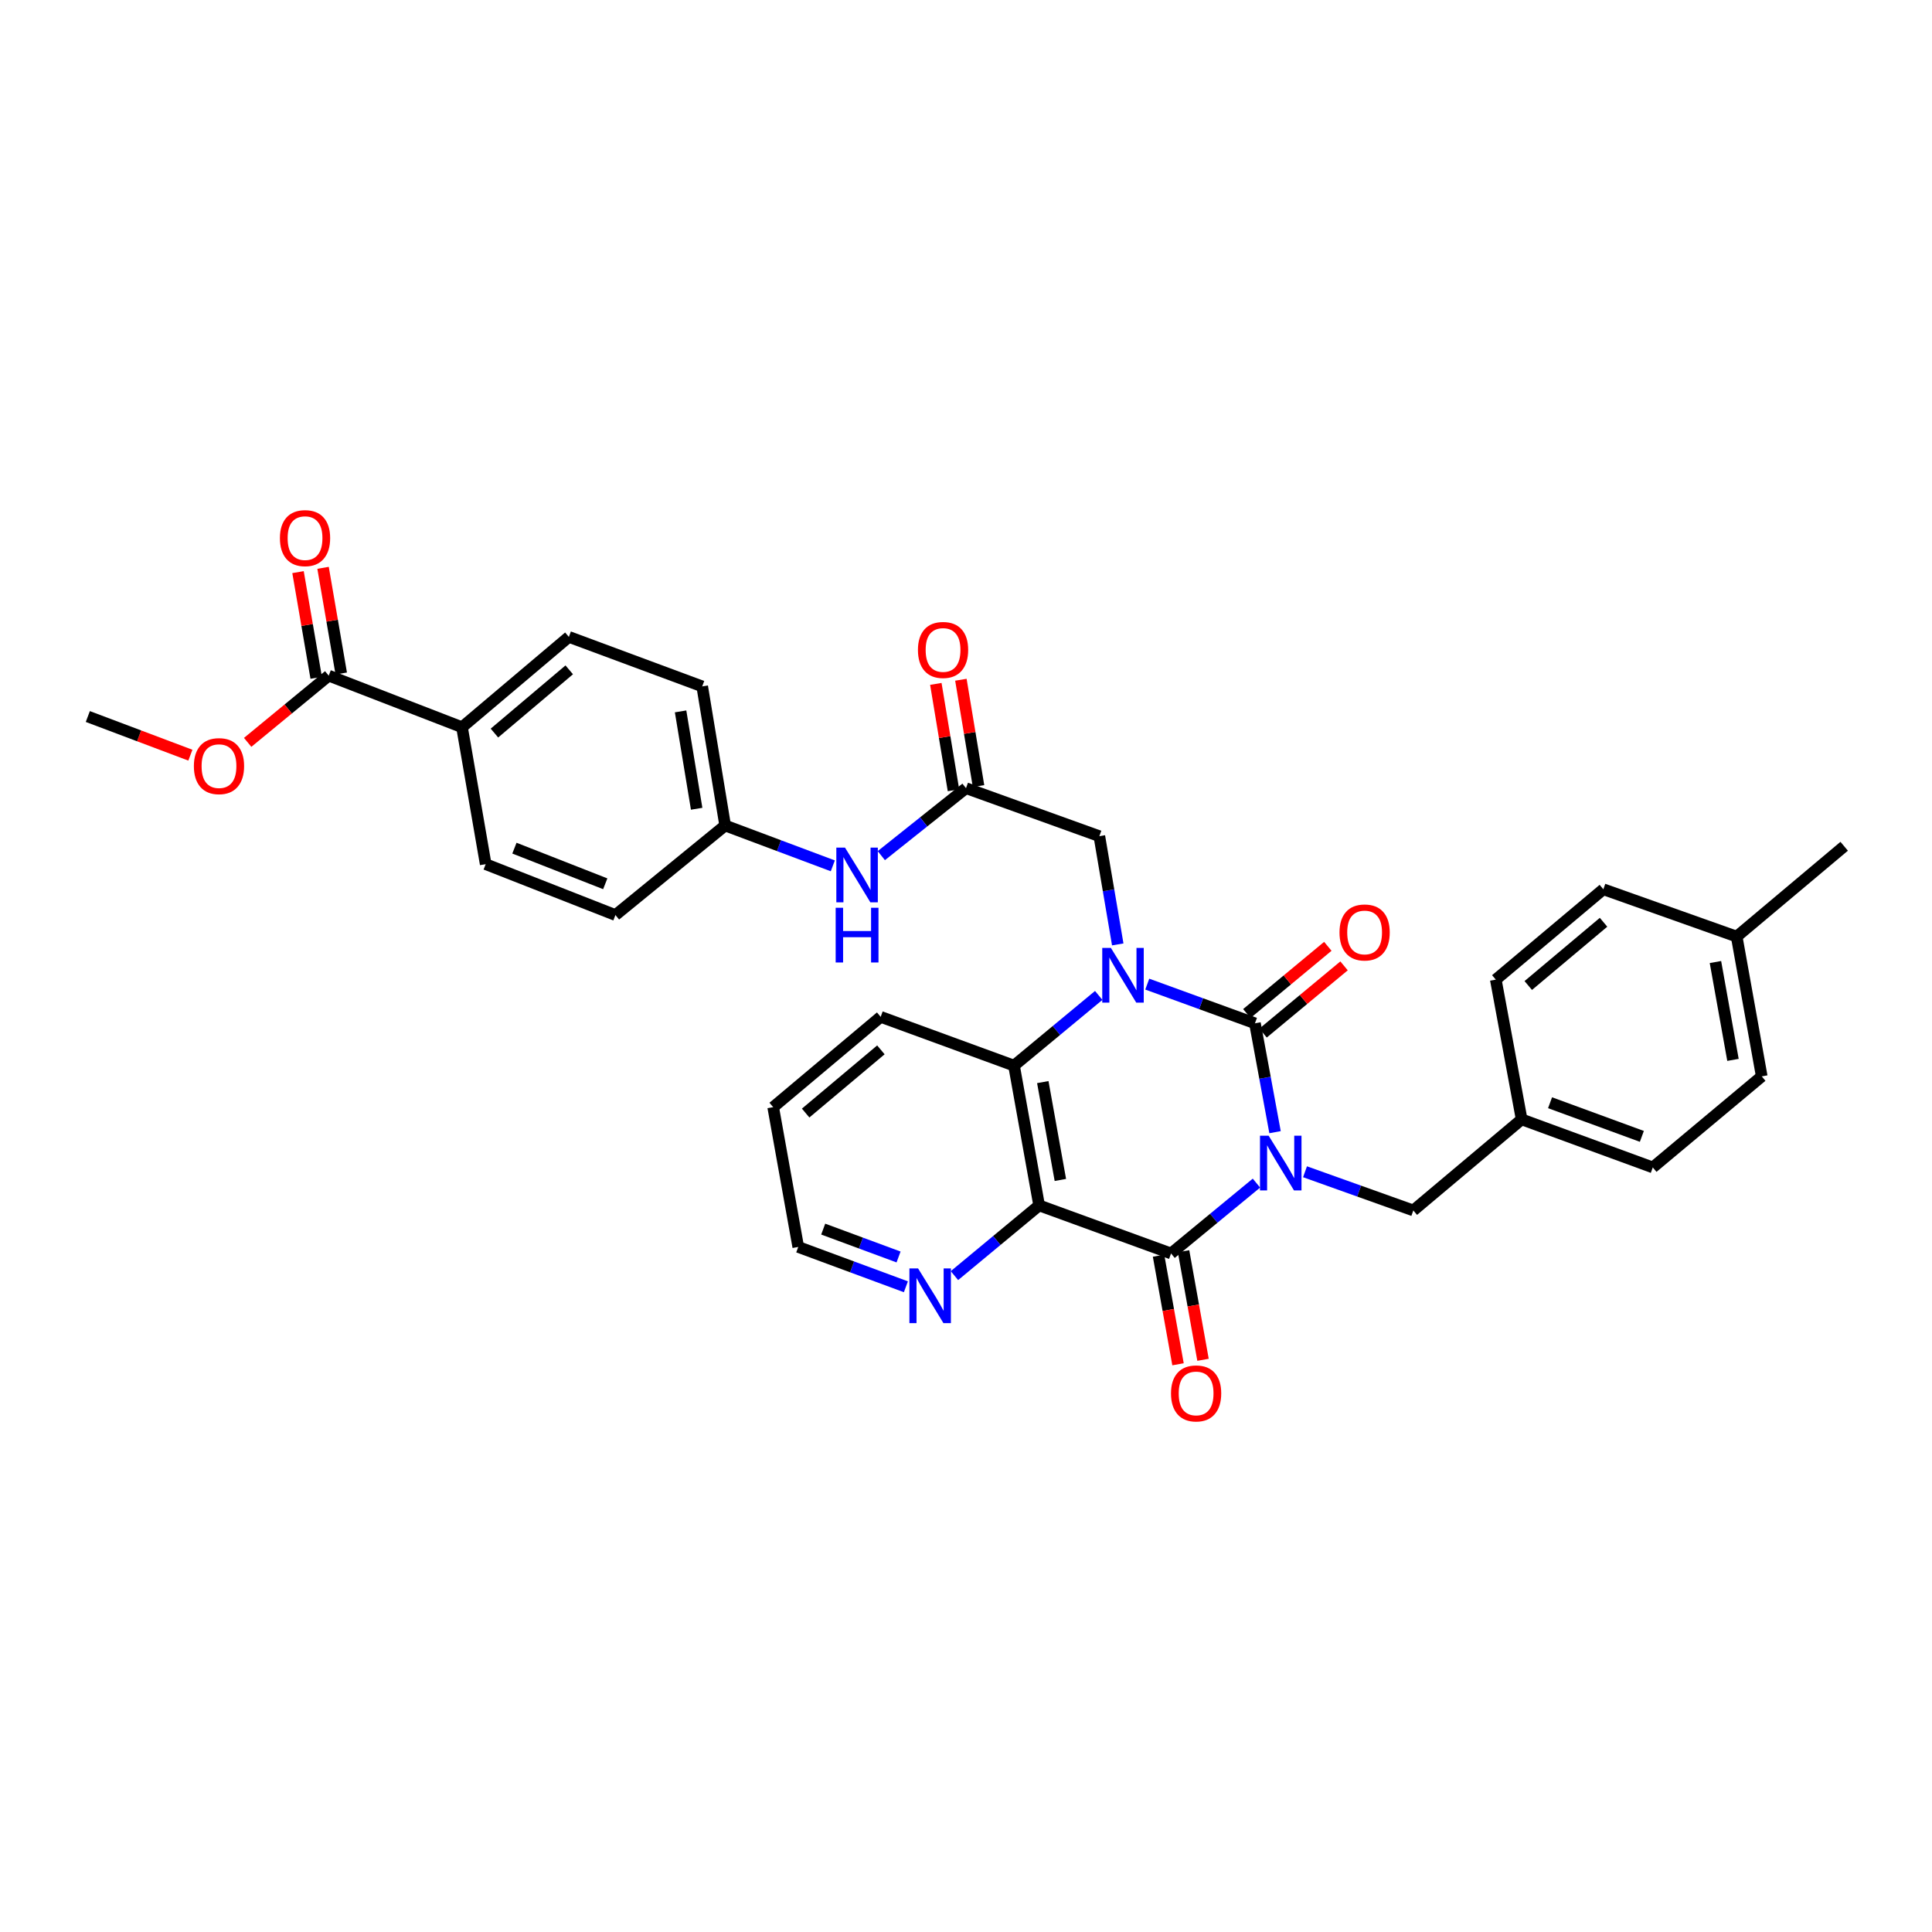 <?xml version='1.0' encoding='iso-8859-1'?>
<svg version='1.1' baseProfile='full'
              xmlns='http://www.w3.org/2000/svg'
                      xmlns:rdkit='http://www.rdkit.org/xml'
                      xmlns:xlink='http://www.w3.org/1999/xlink'
                  xml:space='preserve'
width='1000px' height='1000px' viewBox='0 0 1000 1000'>
<!-- END OF HEADER -->
<rect style='opacity:1.0;fill:#FFFFFF;stroke:none' width='1000' height='1000' x='0' y='0'> </rect>
<path class='bond-0' d='M 659.96,586.013 L 654.76,557.837' style='fill:none;fill-rule:evenodd;stroke:#0000FF;stroke-width:6px;stroke-linecap:butt;stroke-linejoin:miter;stroke-opacity:1' />
<path class='bond-0' d='M 654.76,557.837 L 649.56,529.661' style='fill:none;fill-rule:evenodd;stroke:#000000;stroke-width:6px;stroke-linecap:butt;stroke-linejoin:miter;stroke-opacity:1' />
<path class='bond-2' d='M 650.333,612.376 L 628.234,630.583' style='fill:none;fill-rule:evenodd;stroke:#0000FF;stroke-width:6px;stroke-linecap:butt;stroke-linejoin:miter;stroke-opacity:1' />
<path class='bond-2' d='M 628.234,630.583 L 606.135,648.79' style='fill:none;fill-rule:evenodd;stroke:#000000;stroke-width:6px;stroke-linecap:butt;stroke-linejoin:miter;stroke-opacity:1' />
<path class='bond-7' d='M 675.474,606.501 L 703.503,616.517' style='fill:none;fill-rule:evenodd;stroke:#0000FF;stroke-width:6px;stroke-linecap:butt;stroke-linejoin:miter;stroke-opacity:1' />
<path class='bond-7' d='M 703.503,616.517 L 731.531,626.533' style='fill:none;fill-rule:evenodd;stroke:#000000;stroke-width:6px;stroke-linecap:butt;stroke-linejoin:miter;stroke-opacity:1' />
<path class='bond-1' d='M 649.56,529.661 L 621.69,519.52' style='fill:none;fill-rule:evenodd;stroke:#000000;stroke-width:6px;stroke-linecap:butt;stroke-linejoin:miter;stroke-opacity:1' />
<path class='bond-1' d='M 621.69,519.52 L 593.82,509.38' style='fill:none;fill-rule:evenodd;stroke:#0000FF;stroke-width:6px;stroke-linecap:butt;stroke-linejoin:miter;stroke-opacity:1' />
<path class='bond-10' d='M 653.758,534.72 L 674.718,517.326' style='fill:none;fill-rule:evenodd;stroke:#000000;stroke-width:6px;stroke-linecap:butt;stroke-linejoin:miter;stroke-opacity:1' />
<path class='bond-10' d='M 674.718,517.326 L 695.678,499.932' style='fill:none;fill-rule:evenodd;stroke:#FF0000;stroke-width:6px;stroke-linecap:butt;stroke-linejoin:miter;stroke-opacity:1' />
<path class='bond-10' d='M 645.362,524.602 L 666.321,507.208' style='fill:none;fill-rule:evenodd;stroke:#000000;stroke-width:6px;stroke-linecap:butt;stroke-linejoin:miter;stroke-opacity:1' />
<path class='bond-10' d='M 666.321,507.208 L 687.281,489.814' style='fill:none;fill-rule:evenodd;stroke:#FF0000;stroke-width:6px;stroke-linecap:butt;stroke-linejoin:miter;stroke-opacity:1' />
<path class='bond-5' d='M 578.545,488.825 L 573.783,460.818' style='fill:none;fill-rule:evenodd;stroke:#0000FF;stroke-width:6px;stroke-linecap:butt;stroke-linejoin:miter;stroke-opacity:1' />
<path class='bond-5' d='M 573.783,460.818 L 569.02,432.81' style='fill:none;fill-rule:evenodd;stroke:#000000;stroke-width:6px;stroke-linecap:butt;stroke-linejoin:miter;stroke-opacity:1' />
<path class='bond-33' d='M 568.691,515.23 L 546.774,533.395' style='fill:none;fill-rule:evenodd;stroke:#0000FF;stroke-width:6px;stroke-linecap:butt;stroke-linejoin:miter;stroke-opacity:1' />
<path class='bond-33' d='M 546.774,533.395 L 524.857,551.56' style='fill:none;fill-rule:evenodd;stroke:#000000;stroke-width:6px;stroke-linecap:butt;stroke-linejoin:miter;stroke-opacity:1' />
<path class='bond-3' d='M 606.135,648.79 L 537.852,623.918' style='fill:none;fill-rule:evenodd;stroke:#000000;stroke-width:6px;stroke-linecap:butt;stroke-linejoin:miter;stroke-opacity:1' />
<path class='bond-11' d='M 599.664,649.95 L 604.702,678.051' style='fill:none;fill-rule:evenodd;stroke:#000000;stroke-width:6px;stroke-linecap:butt;stroke-linejoin:miter;stroke-opacity:1' />
<path class='bond-11' d='M 604.702,678.051 L 609.74,706.151' style='fill:none;fill-rule:evenodd;stroke:#FF0000;stroke-width:6px;stroke-linecap:butt;stroke-linejoin:miter;stroke-opacity:1' />
<path class='bond-11' d='M 612.606,647.63 L 617.643,675.73' style='fill:none;fill-rule:evenodd;stroke:#000000;stroke-width:6px;stroke-linecap:butt;stroke-linejoin:miter;stroke-opacity:1' />
<path class='bond-11' d='M 617.643,675.73 L 622.681,703.831' style='fill:none;fill-rule:evenodd;stroke:#FF0000;stroke-width:6px;stroke-linecap:butt;stroke-linejoin:miter;stroke-opacity:1' />
<path class='bond-4' d='M 537.852,623.918 L 524.857,551.56' style='fill:none;fill-rule:evenodd;stroke:#000000;stroke-width:6px;stroke-linecap:butt;stroke-linejoin:miter;stroke-opacity:1' />
<path class='bond-4' d='M 548.844,610.74 L 539.748,560.09' style='fill:none;fill-rule:evenodd;stroke:#000000;stroke-width:6px;stroke-linecap:butt;stroke-linejoin:miter;stroke-opacity:1' />
<path class='bond-8' d='M 537.852,623.918 L 515.935,642.089' style='fill:none;fill-rule:evenodd;stroke:#000000;stroke-width:6px;stroke-linecap:butt;stroke-linejoin:miter;stroke-opacity:1' />
<path class='bond-8' d='M 515.935,642.089 L 494.018,660.259' style='fill:none;fill-rule:evenodd;stroke:#0000FF;stroke-width:6px;stroke-linecap:butt;stroke-linejoin:miter;stroke-opacity:1' />
<path class='bond-24' d='M 524.857,551.56 L 455.837,526.323' style='fill:none;fill-rule:evenodd;stroke:#000000;stroke-width:6px;stroke-linecap:butt;stroke-linejoin:miter;stroke-opacity:1' />
<path class='bond-6' d='M 569.02,432.81 L 500,407.953' style='fill:none;fill-rule:evenodd;stroke:#000000;stroke-width:6px;stroke-linecap:butt;stroke-linejoin:miter;stroke-opacity:1' />
<path class='bond-12' d='M 500,407.953 L 478.083,425.415' style='fill:none;fill-rule:evenodd;stroke:#000000;stroke-width:6px;stroke-linecap:butt;stroke-linejoin:miter;stroke-opacity:1' />
<path class='bond-12' d='M 478.083,425.415 L 456.166,442.876' style='fill:none;fill-rule:evenodd;stroke:#0000FF;stroke-width:6px;stroke-linecap:butt;stroke-linejoin:miter;stroke-opacity:1' />
<path class='bond-14' d='M 506.485,406.877 L 501.921,379.355' style='fill:none;fill-rule:evenodd;stroke:#000000;stroke-width:6px;stroke-linecap:butt;stroke-linejoin:miter;stroke-opacity:1' />
<path class='bond-14' d='M 501.921,379.355 L 497.357,351.832' style='fill:none;fill-rule:evenodd;stroke:#FF0000;stroke-width:6px;stroke-linecap:butt;stroke-linejoin:miter;stroke-opacity:1' />
<path class='bond-14' d='M 493.515,409.029 L 488.95,381.506' style='fill:none;fill-rule:evenodd;stroke:#000000;stroke-width:6px;stroke-linecap:butt;stroke-linejoin:miter;stroke-opacity:1' />
<path class='bond-14' d='M 488.95,381.506 L 484.386,353.983' style='fill:none;fill-rule:evenodd;stroke:#FF0000;stroke-width:6px;stroke-linecap:butt;stroke-linejoin:miter;stroke-opacity:1' />
<path class='bond-19' d='M 731.531,626.533 L 787.601,579.39' style='fill:none;fill-rule:evenodd;stroke:#000000;stroke-width:6px;stroke-linecap:butt;stroke-linejoin:miter;stroke-opacity:1' />
<path class='bond-29' d='M 468.887,666.035 L 441.029,655.729' style='fill:none;fill-rule:evenodd;stroke:#0000FF;stroke-width:6px;stroke-linecap:butt;stroke-linejoin:miter;stroke-opacity:1' />
<path class='bond-29' d='M 441.029,655.729 L 413.171,645.423' style='fill:none;fill-rule:evenodd;stroke:#000000;stroke-width:6px;stroke-linecap:butt;stroke-linejoin:miter;stroke-opacity:1' />
<path class='bond-29' d='M 465.091,650.612 L 445.591,643.398' style='fill:none;fill-rule:evenodd;stroke:#0000FF;stroke-width:6px;stroke-linecap:butt;stroke-linejoin:miter;stroke-opacity:1' />
<path class='bond-29' d='M 445.591,643.398 L 426.091,636.183' style='fill:none;fill-rule:evenodd;stroke:#000000;stroke-width:6px;stroke-linecap:butt;stroke-linejoin:miter;stroke-opacity:1' />
<path class='bond-9' d='M 170.143,349.714 L 239.134,376.405' style='fill:none;fill-rule:evenodd;stroke:#000000;stroke-width:6px;stroke-linecap:butt;stroke-linejoin:miter;stroke-opacity:1' />
<path class='bond-15' d='M 176.622,348.6 L 171.918,321.252' style='fill:none;fill-rule:evenodd;stroke:#000000;stroke-width:6px;stroke-linecap:butt;stroke-linejoin:miter;stroke-opacity:1' />
<path class='bond-15' d='M 171.918,321.252 L 167.214,293.905' style='fill:none;fill-rule:evenodd;stroke:#FF0000;stroke-width:6px;stroke-linecap:butt;stroke-linejoin:miter;stroke-opacity:1' />
<path class='bond-15' d='M 163.664,350.828 L 158.96,323.481' style='fill:none;fill-rule:evenodd;stroke:#000000;stroke-width:6px;stroke-linecap:butt;stroke-linejoin:miter;stroke-opacity:1' />
<path class='bond-15' d='M 158.96,323.481 L 154.256,296.133' style='fill:none;fill-rule:evenodd;stroke:#FF0000;stroke-width:6px;stroke-linecap:butt;stroke-linejoin:miter;stroke-opacity:1' />
<path class='bond-20' d='M 170.143,349.714 L 149.166,366.981' style='fill:none;fill-rule:evenodd;stroke:#000000;stroke-width:6px;stroke-linecap:butt;stroke-linejoin:miter;stroke-opacity:1' />
<path class='bond-20' d='M 149.166,366.981 L 128.189,384.248' style='fill:none;fill-rule:evenodd;stroke:#FF0000;stroke-width:6px;stroke-linecap:butt;stroke-linejoin:miter;stroke-opacity:1' />
<path class='bond-18' d='M 431.061,448.159 L 403.201,437.716' style='fill:none;fill-rule:evenodd;stroke:#0000FF;stroke-width:6px;stroke-linecap:butt;stroke-linejoin:miter;stroke-opacity:1' />
<path class='bond-18' d='M 403.201,437.716 L 375.341,427.273' style='fill:none;fill-rule:evenodd;stroke:#000000;stroke-width:6px;stroke-linecap:butt;stroke-linejoin:miter;stroke-opacity:1' />
<path class='bond-13' d='M 239.134,376.405 L 294.444,329.656' style='fill:none;fill-rule:evenodd;stroke:#000000;stroke-width:6px;stroke-linecap:butt;stroke-linejoin:miter;stroke-opacity:1' />
<path class='bond-13' d='M 255.918,379.434 L 294.635,346.71' style='fill:none;fill-rule:evenodd;stroke:#000000;stroke-width:6px;stroke-linecap:butt;stroke-linejoin:miter;stroke-opacity:1' />
<path class='bond-36' d='M 239.134,376.405 L 251.391,447.288' style='fill:none;fill-rule:evenodd;stroke:#000000;stroke-width:6px;stroke-linecap:butt;stroke-linejoin:miter;stroke-opacity:1' />
<path class='bond-16' d='M 294.444,329.656 L 363.464,355.273' style='fill:none;fill-rule:evenodd;stroke:#000000;stroke-width:6px;stroke-linecap:butt;stroke-linejoin:miter;stroke-opacity:1' />
<path class='bond-17' d='M 251.391,447.288 L 318.549,473.635' style='fill:none;fill-rule:evenodd;stroke:#000000;stroke-width:6px;stroke-linecap:butt;stroke-linejoin:miter;stroke-opacity:1' />
<path class='bond-17' d='M 266.266,439 L 313.277,457.443' style='fill:none;fill-rule:evenodd;stroke:#000000;stroke-width:6px;stroke-linecap:butt;stroke-linejoin:miter;stroke-opacity:1' />
<path class='bond-21' d='M 375.341,427.273 L 318.549,473.635' style='fill:none;fill-rule:evenodd;stroke:#000000;stroke-width:6px;stroke-linecap:butt;stroke-linejoin:miter;stroke-opacity:1' />
<path class='bond-22' d='M 375.341,427.273 L 363.464,355.273' style='fill:none;fill-rule:evenodd;stroke:#000000;stroke-width:6px;stroke-linecap:butt;stroke-linejoin:miter;stroke-opacity:1' />
<path class='bond-22' d='M 360.587,418.613 L 352.273,368.213' style='fill:none;fill-rule:evenodd;stroke:#000000;stroke-width:6px;stroke-linecap:butt;stroke-linejoin:miter;stroke-opacity:1' />
<path class='bond-25' d='M 787.601,579.39 L 774.219,507.046' style='fill:none;fill-rule:evenodd;stroke:#000000;stroke-width:6px;stroke-linecap:butt;stroke-linejoin:miter;stroke-opacity:1' />
<path class='bond-26' d='M 787.601,579.39 L 855.482,604.262' style='fill:none;fill-rule:evenodd;stroke:#000000;stroke-width:6px;stroke-linecap:butt;stroke-linejoin:miter;stroke-opacity:1' />
<path class='bond-26' d='M 802.306,570.775 L 849.823,588.186' style='fill:none;fill-rule:evenodd;stroke:#000000;stroke-width:6px;stroke-linecap:butt;stroke-linejoin:miter;stroke-opacity:1' />
<path class='bond-31' d='M 98.536,390.878 L 71.995,380.873' style='fill:none;fill-rule:evenodd;stroke:#FF0000;stroke-width:6px;stroke-linecap:butt;stroke-linejoin:miter;stroke-opacity:1' />
<path class='bond-31' d='M 71.995,380.873 L 45.455,370.868' style='fill:none;fill-rule:evenodd;stroke:#000000;stroke-width:6px;stroke-linecap:butt;stroke-linejoin:miter;stroke-opacity:1' />
<path class='bond-23' d='M 898.907,484.775 L 911.872,557.126' style='fill:none;fill-rule:evenodd;stroke:#000000;stroke-width:6px;stroke-linecap:butt;stroke-linejoin:miter;stroke-opacity:1' />
<path class='bond-23' d='M 887.91,497.947 L 896.986,548.592' style='fill:none;fill-rule:evenodd;stroke:#000000;stroke-width:6px;stroke-linecap:butt;stroke-linejoin:miter;stroke-opacity:1' />
<path class='bond-30' d='M 898.907,484.775 L 954.545,438.026' style='fill:none;fill-rule:evenodd;stroke:#000000;stroke-width:6px;stroke-linecap:butt;stroke-linejoin:miter;stroke-opacity:1' />
<path class='bond-34' d='M 898.907,484.775 L 829.887,460.283' style='fill:none;fill-rule:evenodd;stroke:#000000;stroke-width:6px;stroke-linecap:butt;stroke-linejoin:miter;stroke-opacity:1' />
<path class='bond-35' d='M 455.837,526.323 L 400.198,573.064' style='fill:none;fill-rule:evenodd;stroke:#000000;stroke-width:6px;stroke-linecap:butt;stroke-linejoin:miter;stroke-opacity:1' />
<path class='bond-35' d='M 455.948,543.401 L 417.001,576.12' style='fill:none;fill-rule:evenodd;stroke:#000000;stroke-width:6px;stroke-linecap:butt;stroke-linejoin:miter;stroke-opacity:1' />
<path class='bond-27' d='M 774.219,507.046 L 829.887,460.283' style='fill:none;fill-rule:evenodd;stroke:#000000;stroke-width:6px;stroke-linecap:butt;stroke-linejoin:miter;stroke-opacity:1' />
<path class='bond-27' d='M 791.026,510.099 L 829.993,477.364' style='fill:none;fill-rule:evenodd;stroke:#000000;stroke-width:6px;stroke-linecap:butt;stroke-linejoin:miter;stroke-opacity:1' />
<path class='bond-28' d='M 855.482,604.262 L 911.872,557.126' style='fill:none;fill-rule:evenodd;stroke:#000000;stroke-width:6px;stroke-linecap:butt;stroke-linejoin:miter;stroke-opacity:1' />
<path class='bond-32' d='M 413.171,645.423 L 400.198,573.064' style='fill:none;fill-rule:evenodd;stroke:#000000;stroke-width:6px;stroke-linecap:butt;stroke-linejoin:miter;stroke-opacity:1' />
<path  class='atom-0' d='M 656.653 587.852
L 665.933 602.852
Q 666.853 604.332, 668.333 607.012
Q 669.813 609.692, 669.893 609.852
L 669.893 587.852
L 673.653 587.852
L 673.653 616.172
L 669.773 616.172
L 659.813 599.772
Q 658.653 597.852, 657.413 595.652
Q 656.213 593.452, 655.853 592.772
L 655.853 616.172
L 652.173 616.172
L 652.173 587.852
L 656.653 587.852
' fill='#0000FF'/>
<path  class='atom-2' d='M 575.003 490.651
L 584.283 505.651
Q 585.203 507.131, 586.683 509.811
Q 588.163 512.491, 588.243 512.651
L 588.243 490.651
L 592.003 490.651
L 592.003 518.971
L 588.123 518.971
L 578.163 502.571
Q 577.003 500.651, 575.763 498.451
Q 574.563 496.251, 574.203 495.571
L 574.203 518.971
L 570.523 518.971
L 570.523 490.651
L 575.003 490.651
' fill='#0000FF'/>
<path  class='atom-9' d='M 475.187 656.522
L 484.467 671.522
Q 485.387 673.002, 486.867 675.682
Q 488.347 678.362, 488.427 678.522
L 488.427 656.522
L 492.187 656.522
L 492.187 684.842
L 488.307 684.842
L 478.347 668.442
Q 477.187 666.522, 475.947 664.322
Q 474.747 662.122, 474.387 661.442
L 474.387 684.842
L 470.707 684.842
L 470.707 656.522
L 475.187 656.522
' fill='#0000FF'/>
<path  class='atom-11' d='M 693.323 482.634
Q 693.323 475.834, 696.683 472.034
Q 700.043 468.234, 706.323 468.234
Q 712.603 468.234, 715.963 472.034
Q 719.323 475.834, 719.323 482.634
Q 719.323 489.514, 715.923 493.434
Q 712.523 497.314, 706.323 497.314
Q 700.083 497.314, 696.683 493.434
Q 693.323 489.554, 693.323 482.634
M 706.323 494.114
Q 710.643 494.114, 712.963 491.234
Q 715.323 488.314, 715.323 482.634
Q 715.323 477.074, 712.963 474.274
Q 710.643 471.434, 706.323 471.434
Q 702.003 471.434, 699.643 474.234
Q 697.323 477.034, 697.323 482.634
Q 697.323 488.354, 699.643 491.234
Q 702.003 494.114, 706.323 494.114
' fill='#FF0000'/>
<path  class='atom-12' d='M 606.107 721.229
Q 606.107 714.429, 609.467 710.629
Q 612.827 706.829, 619.107 706.829
Q 625.387 706.829, 628.747 710.629
Q 632.107 714.429, 632.107 721.229
Q 632.107 728.109, 628.707 732.029
Q 625.307 735.909, 619.107 735.909
Q 612.867 735.909, 609.467 732.029
Q 606.107 728.149, 606.107 721.229
M 619.107 732.709
Q 623.427 732.709, 625.747 729.829
Q 628.107 726.909, 628.107 721.229
Q 628.107 715.669, 625.747 712.869
Q 623.427 710.029, 619.107 710.029
Q 614.787 710.029, 612.427 712.829
Q 610.107 715.629, 610.107 721.229
Q 610.107 726.949, 612.427 729.829
Q 614.787 732.709, 619.107 732.709
' fill='#FF0000'/>
<path  class='atom-13' d='M 437.364 438.708
L 446.644 453.708
Q 447.564 455.188, 449.044 457.868
Q 450.524 460.548, 450.604 460.708
L 450.604 438.708
L 454.364 438.708
L 454.364 467.028
L 450.484 467.028
L 440.524 450.628
Q 439.364 448.708, 438.124 446.508
Q 436.924 444.308, 436.564 443.628
L 436.564 467.028
L 432.884 467.028
L 432.884 438.708
L 437.364 438.708
' fill='#0000FF'/>
<path  class='atom-13' d='M 432.544 469.86
L 436.384 469.86
L 436.384 481.9
L 450.864 481.9
L 450.864 469.86
L 454.704 469.86
L 454.704 498.18
L 450.864 498.18
L 450.864 485.1
L 436.384 485.1
L 436.384 498.18
L 432.544 498.18
L 432.544 469.86
' fill='#0000FF'/>
<path  class='atom-15' d='M 475.123 336.412
Q 475.123 329.612, 478.483 325.812
Q 481.843 322.012, 488.123 322.012
Q 494.403 322.012, 497.763 325.812
Q 501.123 329.612, 501.123 336.412
Q 501.123 343.292, 497.723 347.212
Q 494.323 351.092, 488.123 351.092
Q 481.883 351.092, 478.483 347.212
Q 475.123 343.332, 475.123 336.412
M 488.123 347.892
Q 492.443 347.892, 494.763 345.012
Q 497.123 342.092, 497.123 336.412
Q 497.123 330.852, 494.763 328.052
Q 492.443 325.212, 488.123 325.212
Q 483.803 325.212, 481.443 328.012
Q 479.123 330.812, 479.123 336.412
Q 479.123 342.132, 481.443 345.012
Q 483.803 347.892, 488.123 347.892
' fill='#FF0000'/>
<path  class='atom-16' d='M 144.886 278.531
Q 144.886 271.731, 148.246 267.931
Q 151.606 264.131, 157.886 264.131
Q 164.166 264.131, 167.526 267.931
Q 170.886 271.731, 170.886 278.531
Q 170.886 285.411, 167.486 289.331
Q 164.086 293.211, 157.886 293.211
Q 151.646 293.211, 148.246 289.331
Q 144.886 285.451, 144.886 278.531
M 157.886 290.011
Q 162.206 290.011, 164.526 287.131
Q 166.886 284.211, 166.886 278.531
Q 166.886 272.971, 164.526 270.171
Q 162.206 267.331, 157.886 267.331
Q 153.566 267.331, 151.206 270.131
Q 148.886 272.931, 148.886 278.531
Q 148.886 284.251, 151.206 287.131
Q 153.566 290.011, 157.886 290.011
' fill='#FF0000'/>
<path  class='atom-21' d='M 100.35 396.543
Q 100.35 389.743, 103.71 385.943
Q 107.07 382.143, 113.35 382.143
Q 119.63 382.143, 122.99 385.943
Q 126.35 389.743, 126.35 396.543
Q 126.35 403.423, 122.95 407.343
Q 119.55 411.223, 113.35 411.223
Q 107.11 411.223, 103.71 407.343
Q 100.35 403.463, 100.35 396.543
M 113.35 408.023
Q 117.67 408.023, 119.99 405.143
Q 122.35 402.223, 122.35 396.543
Q 122.35 390.983, 119.99 388.183
Q 117.67 385.343, 113.35 385.343
Q 109.03 385.343, 106.67 388.143
Q 104.35 390.943, 104.35 396.543
Q 104.35 402.263, 106.67 405.143
Q 109.03 408.023, 113.35 408.023
' fill='#FF0000'/>
</svg>
